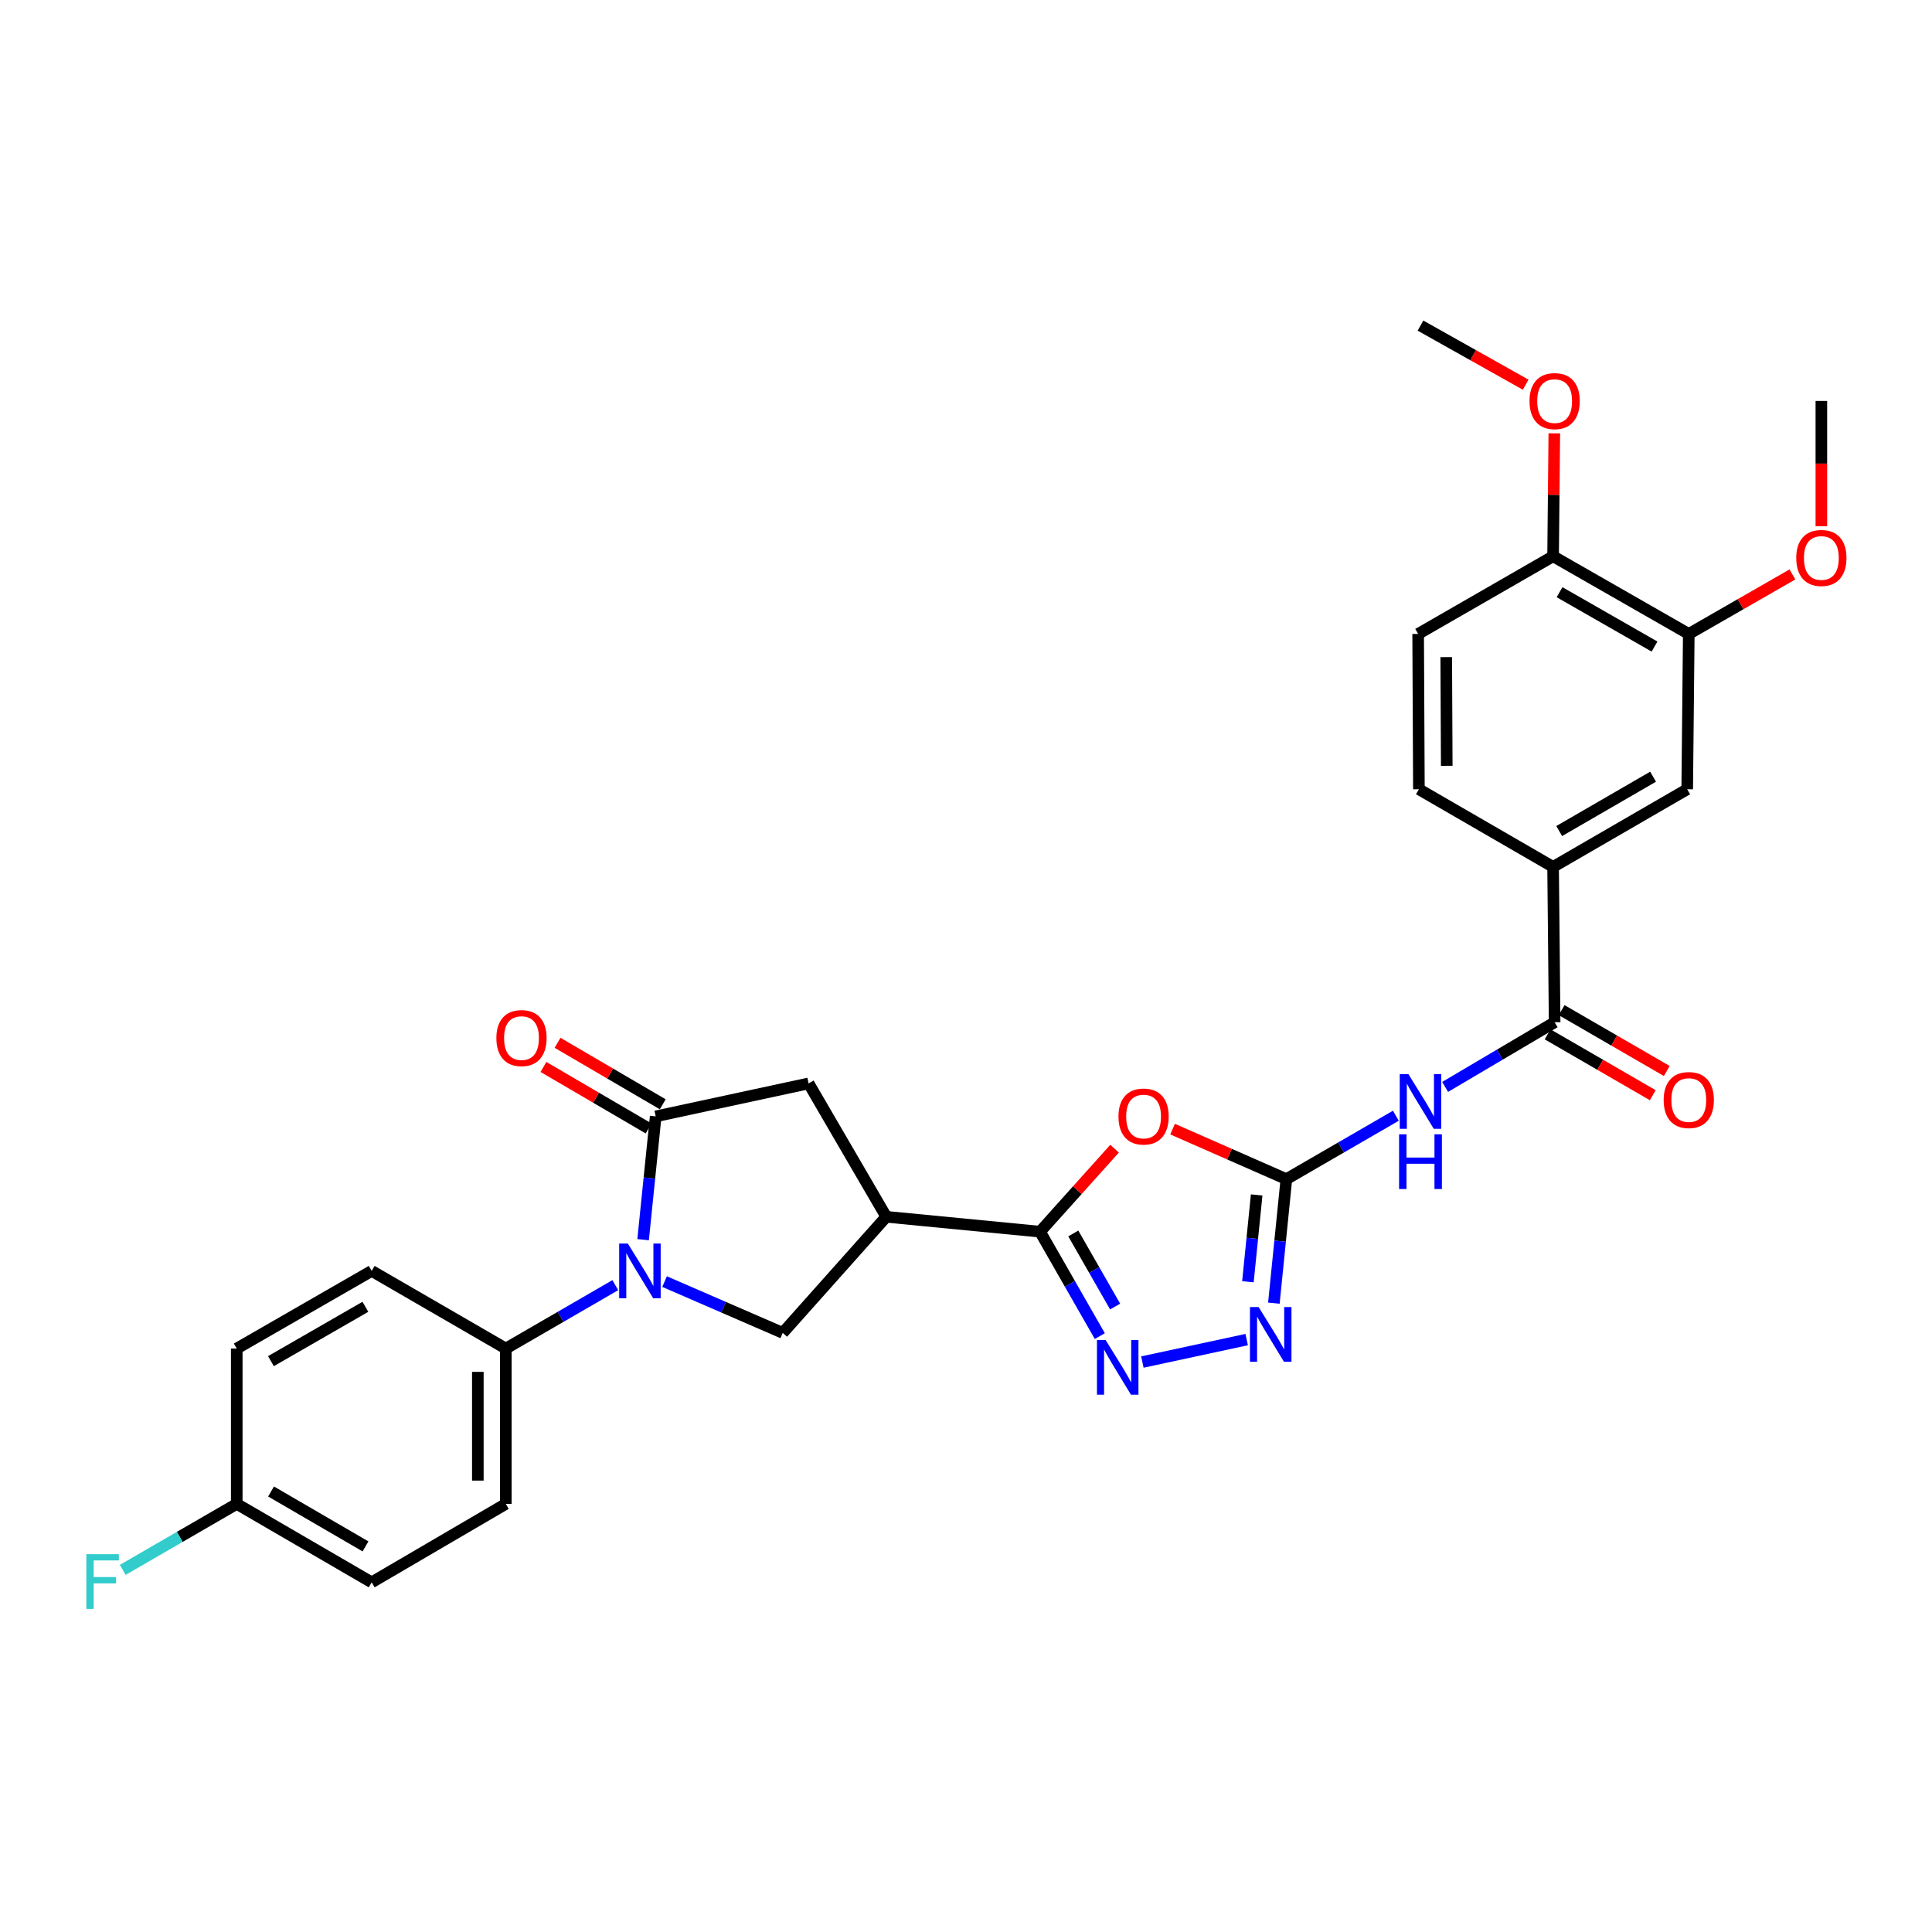 <?xml version='1.0' encoding='iso-8859-1'?>
<svg version='1.1' baseProfile='full'
              xmlns='http://www.w3.org/2000/svg'
                      xmlns:rdkit='http://www.rdkit.org/xml'
                      xmlns:xlink='http://www.w3.org/1999/xlink'
                  xml:space='preserve'
width='1000px' height='1000px' viewBox='0 0 1000 1000'>
<!-- END OF HEADER -->
<rect style='opacity:1.0;fill:#FFFFFF;stroke:none' width='1000' height='1000' x='0' y='0'> </rect>
<path class='bond-3' d='M 332.874,641.647 L 336.13,609.739' style='fill:none;fill-rule:evenodd;stroke:#0000FF;stroke-width:6px;stroke-linecap:butt;stroke-linejoin:miter;stroke-opacity:1' />
<path class='bond-3' d='M 336.13,609.739 L 339.386,577.831' style='fill:none;fill-rule:evenodd;stroke:#000000;stroke-width:6px;stroke-linecap:butt;stroke-linejoin:miter;stroke-opacity:1' />
<path class='bond-8' d='M 343.978,663.352 L 374.562,676.625' style='fill:none;fill-rule:evenodd;stroke:#0000FF;stroke-width:6px;stroke-linecap:butt;stroke-linejoin:miter;stroke-opacity:1' />
<path class='bond-8' d='M 374.562,676.625 L 405.146,689.897' style='fill:none;fill-rule:evenodd;stroke:#000000;stroke-width:6px;stroke-linecap:butt;stroke-linejoin:miter;stroke-opacity:1' />
<path class='bond-12' d='M 318.478,665.197 L 290.141,681.604' style='fill:none;fill-rule:evenodd;stroke:#0000FF;stroke-width:6px;stroke-linecap:butt;stroke-linejoin:miter;stroke-opacity:1' />
<path class='bond-12' d='M 290.141,681.604 L 261.805,698.011' style='fill:none;fill-rule:evenodd;stroke:#000000;stroke-width:6px;stroke-linecap:butt;stroke-linejoin:miter;stroke-opacity:1' />
<path class='bond-0' d='M 665.821,610.321 L 636.377,597.377' style='fill:none;fill-rule:evenodd;stroke:#000000;stroke-width:6px;stroke-linecap:butt;stroke-linejoin:miter;stroke-opacity:1' />
<path class='bond-0' d='M 636.377,597.377 L 606.933,584.433' style='fill:none;fill-rule:evenodd;stroke:#FF0000;stroke-width:6px;stroke-linecap:butt;stroke-linejoin:miter;stroke-opacity:1' />
<path class='bond-6' d='M 665.821,610.321 L 694.158,593.91' style='fill:none;fill-rule:evenodd;stroke:#000000;stroke-width:6px;stroke-linecap:butt;stroke-linejoin:miter;stroke-opacity:1' />
<path class='bond-6' d='M 694.158,593.91 L 722.494,577.5' style='fill:none;fill-rule:evenodd;stroke:#0000FF;stroke-width:6px;stroke-linecap:butt;stroke-linejoin:miter;stroke-opacity:1' />
<path class='bond-32' d='M 665.821,610.321 L 662.587,642.417' style='fill:none;fill-rule:evenodd;stroke:#000000;stroke-width:6px;stroke-linecap:butt;stroke-linejoin:miter;stroke-opacity:1' />
<path class='bond-32' d='M 662.587,642.417 L 659.353,674.514' style='fill:none;fill-rule:evenodd;stroke:#0000FF;stroke-width:6px;stroke-linecap:butt;stroke-linejoin:miter;stroke-opacity:1' />
<path class='bond-32' d='M 650.448,618.499 L 648.184,640.966' style='fill:none;fill-rule:evenodd;stroke:#000000;stroke-width:6px;stroke-linecap:butt;stroke-linejoin:miter;stroke-opacity:1' />
<path class='bond-32' d='M 648.184,640.966 L 645.92,663.433' style='fill:none;fill-rule:evenodd;stroke:#0000FF;stroke-width:6px;stroke-linecap:butt;stroke-linejoin:miter;stroke-opacity:1' />
<path class='bond-1' d='M 538.33,637.519 L 458.73,629.807' style='fill:none;fill-rule:evenodd;stroke:#000000;stroke-width:6px;stroke-linecap:butt;stroke-linejoin:miter;stroke-opacity:1' />
<path class='bond-2' d='M 538.33,637.519 L 557.62,616.032' style='fill:none;fill-rule:evenodd;stroke:#000000;stroke-width:6px;stroke-linecap:butt;stroke-linejoin:miter;stroke-opacity:1' />
<path class='bond-2' d='M 557.62,616.032 L 576.909,594.546' style='fill:none;fill-rule:evenodd;stroke:#FF0000;stroke-width:6px;stroke-linecap:butt;stroke-linejoin:miter;stroke-opacity:1' />
<path class='bond-4' d='M 538.33,637.519 L 553.796,664.539' style='fill:none;fill-rule:evenodd;stroke:#000000;stroke-width:6px;stroke-linecap:butt;stroke-linejoin:miter;stroke-opacity:1' />
<path class='bond-4' d='M 553.796,664.539 L 569.262,691.559' style='fill:none;fill-rule:evenodd;stroke:#0000FF;stroke-width:6px;stroke-linecap:butt;stroke-linejoin:miter;stroke-opacity:1' />
<path class='bond-4' d='M 555.533,638.434 L 566.359,657.348' style='fill:none;fill-rule:evenodd;stroke:#000000;stroke-width:6px;stroke-linecap:butt;stroke-linejoin:miter;stroke-opacity:1' />
<path class='bond-4' d='M 566.359,657.348 L 577.185,676.262' style='fill:none;fill-rule:evenodd;stroke:#0000FF;stroke-width:6px;stroke-linecap:butt;stroke-linejoin:miter;stroke-opacity:1' />
<path class='bond-10' d='M 339.386,577.831 L 418.536,560.774' style='fill:none;fill-rule:evenodd;stroke:#000000;stroke-width:6px;stroke-linecap:butt;stroke-linejoin:miter;stroke-opacity:1' />
<path class='bond-15' d='M 343.039,571.583 L 315.815,555.668' style='fill:none;fill-rule:evenodd;stroke:#000000;stroke-width:6px;stroke-linecap:butt;stroke-linejoin:miter;stroke-opacity:1' />
<path class='bond-15' d='M 315.815,555.668 L 288.591,539.754' style='fill:none;fill-rule:evenodd;stroke:#FF0000;stroke-width:6px;stroke-linecap:butt;stroke-linejoin:miter;stroke-opacity:1' />
<path class='bond-15' d='M 335.734,584.08 L 308.51,568.165' style='fill:none;fill-rule:evenodd;stroke:#000000;stroke-width:6px;stroke-linecap:butt;stroke-linejoin:miter;stroke-opacity:1' />
<path class='bond-15' d='M 308.51,568.165 L 281.286,552.251' style='fill:none;fill-rule:evenodd;stroke:#FF0000;stroke-width:6px;stroke-linecap:butt;stroke-linejoin:miter;stroke-opacity:1' />
<path class='bond-7' d='M 591.29,704.994 L 645.284,693.371' style='fill:none;fill-rule:evenodd;stroke:#0000FF;stroke-width:6px;stroke-linecap:butt;stroke-linejoin:miter;stroke-opacity:1' />
<path class='bond-5' d='M 458.73,629.807 L 405.146,689.897' style='fill:none;fill-rule:evenodd;stroke:#000000;stroke-width:6px;stroke-linecap:butt;stroke-linejoin:miter;stroke-opacity:1' />
<path class='bond-30' d='M 458.73,629.807 L 418.536,560.774' style='fill:none;fill-rule:evenodd;stroke:#000000;stroke-width:6px;stroke-linecap:butt;stroke-linejoin:miter;stroke-opacity:1' />
<path class='bond-9' d='M 747.996,562.585 L 776.335,545.849' style='fill:none;fill-rule:evenodd;stroke:#0000FF;stroke-width:6px;stroke-linecap:butt;stroke-linejoin:miter;stroke-opacity:1' />
<path class='bond-9' d='M 776.335,545.849 L 804.675,529.112' style='fill:none;fill-rule:evenodd;stroke:#000000;stroke-width:6px;stroke-linecap:butt;stroke-linejoin:miter;stroke-opacity:1' />
<path class='bond-11' d='M 804.675,529.112 L 803.879,448.708' style='fill:none;fill-rule:evenodd;stroke:#000000;stroke-width:6px;stroke-linecap:butt;stroke-linejoin:miter;stroke-opacity:1' />
<path class='bond-16' d='M 801.049,535.377 L 828.264,551.127' style='fill:none;fill-rule:evenodd;stroke:#000000;stroke-width:6px;stroke-linecap:butt;stroke-linejoin:miter;stroke-opacity:1' />
<path class='bond-16' d='M 828.264,551.127 L 855.479,566.878' style='fill:none;fill-rule:evenodd;stroke:#FF0000;stroke-width:6px;stroke-linecap:butt;stroke-linejoin:miter;stroke-opacity:1' />
<path class='bond-16' d='M 808.3,522.848 L 835.515,538.599' style='fill:none;fill-rule:evenodd;stroke:#000000;stroke-width:6px;stroke-linecap:butt;stroke-linejoin:miter;stroke-opacity:1' />
<path class='bond-16' d='M 835.515,538.599 L 862.73,554.349' style='fill:none;fill-rule:evenodd;stroke:#FF0000;stroke-width:6px;stroke-linecap:butt;stroke-linejoin:miter;stroke-opacity:1' />
<path class='bond-13' d='M 803.879,448.708 L 873.298,408.514' style='fill:none;fill-rule:evenodd;stroke:#000000;stroke-width:6px;stroke-linecap:butt;stroke-linejoin:miter;stroke-opacity:1' />
<path class='bond-13' d='M 807.038,430.152 L 855.631,402.016' style='fill:none;fill-rule:evenodd;stroke:#000000;stroke-width:6px;stroke-linecap:butt;stroke-linejoin:miter;stroke-opacity:1' />
<path class='bond-18' d='M 803.879,448.708 L 734.42,408.514' style='fill:none;fill-rule:evenodd;stroke:#000000;stroke-width:6px;stroke-linecap:butt;stroke-linejoin:miter;stroke-opacity:1' />
<path class='bond-20' d='M 261.805,698.011 L 261.805,778.416' style='fill:none;fill-rule:evenodd;stroke:#000000;stroke-width:6px;stroke-linecap:butt;stroke-linejoin:miter;stroke-opacity:1' />
<path class='bond-20' d='M 247.329,710.072 L 247.329,766.355' style='fill:none;fill-rule:evenodd;stroke:#000000;stroke-width:6px;stroke-linecap:butt;stroke-linejoin:miter;stroke-opacity:1' />
<path class='bond-21' d='M 261.805,698.011 L 192.386,657.817' style='fill:none;fill-rule:evenodd;stroke:#000000;stroke-width:6px;stroke-linecap:butt;stroke-linejoin:miter;stroke-opacity:1' />
<path class='bond-14' d='M 873.298,408.514 L 874.11,328.126' style='fill:none;fill-rule:evenodd;stroke:#000000;stroke-width:6px;stroke-linecap:butt;stroke-linejoin:miter;stroke-opacity:1' />
<path class='bond-23' d='M 874.11,328.126 L 900.932,312.723' style='fill:none;fill-rule:evenodd;stroke:#000000;stroke-width:6px;stroke-linecap:butt;stroke-linejoin:miter;stroke-opacity:1' />
<path class='bond-23' d='M 900.932,312.723 L 927.754,297.321' style='fill:none;fill-rule:evenodd;stroke:#FF0000;stroke-width:6px;stroke-linecap:butt;stroke-linejoin:miter;stroke-opacity:1' />
<path class='bond-33' d='M 874.11,328.126 L 803.879,287.923' style='fill:none;fill-rule:evenodd;stroke:#000000;stroke-width:6px;stroke-linecap:butt;stroke-linejoin:miter;stroke-opacity:1' />
<path class='bond-33' d='M 856.384,334.658 L 807.222,306.517' style='fill:none;fill-rule:evenodd;stroke:#000000;stroke-width:6px;stroke-linecap:butt;stroke-linejoin:miter;stroke-opacity:1' />
<path class='bond-17' d='M 803.879,287.923 L 734.034,328.126' style='fill:none;fill-rule:evenodd;stroke:#000000;stroke-width:6px;stroke-linecap:butt;stroke-linejoin:miter;stroke-opacity:1' />
<path class='bond-27' d='M 803.879,287.923 L 804.194,256.11' style='fill:none;fill-rule:evenodd;stroke:#000000;stroke-width:6px;stroke-linecap:butt;stroke-linejoin:miter;stroke-opacity:1' />
<path class='bond-27' d='M 804.194,256.11 L 804.509,224.297' style='fill:none;fill-rule:evenodd;stroke:#FF0000;stroke-width:6px;stroke-linecap:butt;stroke-linejoin:miter;stroke-opacity:1' />
<path class='bond-19' d='M 734.42,408.514 L 734.034,328.126' style='fill:none;fill-rule:evenodd;stroke:#000000;stroke-width:6px;stroke-linecap:butt;stroke-linejoin:miter;stroke-opacity:1' />
<path class='bond-19' d='M 748.837,396.386 L 748.567,340.114' style='fill:none;fill-rule:evenodd;stroke:#000000;stroke-width:6px;stroke-linecap:butt;stroke-linejoin:miter;stroke-opacity:1' />
<path class='bond-25' d='M 261.805,778.416 L 192.386,819.02' style='fill:none;fill-rule:evenodd;stroke:#000000;stroke-width:6px;stroke-linecap:butt;stroke-linejoin:miter;stroke-opacity:1' />
<path class='bond-24' d='M 192.386,657.817 L 122.541,698.011' style='fill:none;fill-rule:evenodd;stroke:#000000;stroke-width:6px;stroke-linecap:butt;stroke-linejoin:miter;stroke-opacity:1' />
<path class='bond-24' d='M 189.129,676.393 L 140.238,704.529' style='fill:none;fill-rule:evenodd;stroke:#000000;stroke-width:6px;stroke-linecap:butt;stroke-linejoin:miter;stroke-opacity:1' />
<path class='bond-22' d='M 122.541,778.416 L 122.541,698.011' style='fill:none;fill-rule:evenodd;stroke:#000000;stroke-width:6px;stroke-linecap:butt;stroke-linejoin:miter;stroke-opacity:1' />
<path class='bond-26' d='M 122.541,778.416 L 93.036,795.492' style='fill:none;fill-rule:evenodd;stroke:#000000;stroke-width:6px;stroke-linecap:butt;stroke-linejoin:miter;stroke-opacity:1' />
<path class='bond-26' d='M 93.036,795.492 L 63.531,812.568' style='fill:none;fill-rule:evenodd;stroke:#33CCCC;stroke-width:6px;stroke-linecap:butt;stroke-linejoin:miter;stroke-opacity:1' />
<path class='bond-31' d='M 122.541,778.416 L 192.386,819.02' style='fill:none;fill-rule:evenodd;stroke:#000000;stroke-width:6px;stroke-linecap:butt;stroke-linejoin:miter;stroke-opacity:1' />
<path class='bond-31' d='M 140.293,771.992 L 189.184,800.415' style='fill:none;fill-rule:evenodd;stroke:#000000;stroke-width:6px;stroke-linecap:butt;stroke-linejoin:miter;stroke-opacity:1' />
<path class='bond-28' d='M 942.733,272.37 L 942.733,239.948' style='fill:none;fill-rule:evenodd;stroke:#FF0000;stroke-width:6px;stroke-linecap:butt;stroke-linejoin:miter;stroke-opacity:1' />
<path class='bond-28' d='M 942.733,239.948 L 942.733,207.527' style='fill:none;fill-rule:evenodd;stroke:#000000;stroke-width:6px;stroke-linecap:butt;stroke-linejoin:miter;stroke-opacity:1' />
<path class='bond-29' d='M 789.684,199.108 L 762.462,183.82' style='fill:none;fill-rule:evenodd;stroke:#FF0000;stroke-width:6px;stroke-linecap:butt;stroke-linejoin:miter;stroke-opacity:1' />
<path class='bond-29' d='M 762.462,183.82 L 735.24,168.531' style='fill:none;fill-rule:evenodd;stroke:#000000;stroke-width:6px;stroke-linecap:butt;stroke-linejoin:miter;stroke-opacity:1' />
<path  class='atom-0' d='M 324.964 643.657
L 334.244 658.657
Q 335.164 660.137, 336.644 662.817
Q 338.124 665.497, 338.204 665.657
L 338.204 643.657
L 341.964 643.657
L 341.964 671.977
L 338.084 671.977
L 328.124 655.577
Q 326.964 653.657, 325.724 651.457
Q 324.524 649.257, 324.164 648.577
L 324.164 671.977
L 320.484 671.977
L 320.484 643.657
L 324.964 643.657
' fill='#0000FF'/>
<path  class='atom-3' d='M 578.915 577.911
Q 578.915 571.111, 582.275 567.311
Q 585.635 563.511, 591.915 563.511
Q 598.195 563.511, 601.555 567.311
Q 604.915 571.111, 604.915 577.911
Q 604.915 584.791, 601.515 588.711
Q 598.115 592.591, 591.915 592.591
Q 585.675 592.591, 582.275 588.711
Q 578.915 584.831, 578.915 577.911
M 591.915 589.391
Q 596.235 589.391, 598.555 586.511
Q 600.915 583.591, 600.915 577.911
Q 600.915 572.351, 598.555 569.551
Q 596.235 566.711, 591.915 566.711
Q 587.595 566.711, 585.235 569.511
Q 582.915 572.311, 582.915 577.911
Q 582.915 583.631, 585.235 586.511
Q 587.595 589.391, 591.915 589.391
' fill='#FF0000'/>
<path  class='atom-5' d='M 572.265 693.582
L 581.545 708.582
Q 582.465 710.062, 583.945 712.742
Q 585.425 715.422, 585.505 715.582
L 585.505 693.582
L 589.265 693.582
L 589.265 721.902
L 585.385 721.902
L 575.425 705.502
Q 574.265 703.582, 573.025 701.382
Q 571.825 699.182, 571.465 698.502
L 571.465 721.902
L 567.785 721.902
L 567.785 693.582
L 572.265 693.582
' fill='#0000FF'/>
<path  class='atom-7' d='M 728.98 555.959
L 738.26 570.959
Q 739.18 572.439, 740.66 575.119
Q 742.14 577.799, 742.22 577.959
L 742.22 555.959
L 745.98 555.959
L 745.98 584.279
L 742.1 584.279
L 732.14 567.879
Q 730.98 565.959, 729.74 563.759
Q 728.54 561.559, 728.18 560.879
L 728.18 584.279
L 724.5 584.279
L 724.5 555.959
L 728.98 555.959
' fill='#0000FF'/>
<path  class='atom-7' d='M 724.16 587.111
L 728 587.111
L 728 599.151
L 742.48 599.151
L 742.48 587.111
L 746.32 587.111
L 746.32 615.431
L 742.48 615.431
L 742.48 602.351
L 728 602.351
L 728 615.431
L 724.16 615.431
L 724.16 587.111
' fill='#0000FF'/>
<path  class='atom-8' d='M 651.463 676.533
L 660.743 691.533
Q 661.663 693.013, 663.143 695.693
Q 664.623 698.373, 664.703 698.533
L 664.703 676.533
L 668.463 676.533
L 668.463 704.853
L 664.583 704.853
L 654.623 688.453
Q 653.463 686.533, 652.223 684.333
Q 651.023 682.133, 650.663 681.453
L 650.663 704.853
L 646.983 704.853
L 646.983 676.533
L 651.463 676.533
' fill='#0000FF'/>
<path  class='atom-16' d='M 256.927 537.307
Q 256.927 530.507, 260.287 526.707
Q 263.647 522.907, 269.927 522.907
Q 276.207 522.907, 279.567 526.707
Q 282.927 530.507, 282.927 537.307
Q 282.927 544.187, 279.527 548.107
Q 276.127 551.987, 269.927 551.987
Q 263.687 551.987, 260.287 548.107
Q 256.927 544.227, 256.927 537.307
M 269.927 548.787
Q 274.247 548.787, 276.567 545.907
Q 278.927 542.987, 278.927 537.307
Q 278.927 531.747, 276.567 528.947
Q 274.247 526.107, 269.927 526.107
Q 265.607 526.107, 263.247 528.907
Q 260.927 531.707, 260.927 537.307
Q 260.927 543.027, 263.247 545.907
Q 265.607 548.787, 269.927 548.787
' fill='#FF0000'/>
<path  class='atom-17' d='M 861.11 569.378
Q 861.11 562.578, 864.47 558.778
Q 867.83 554.978, 874.11 554.978
Q 880.39 554.978, 883.75 558.778
Q 887.11 562.578, 887.11 569.378
Q 887.11 576.258, 883.71 580.178
Q 880.31 584.058, 874.11 584.058
Q 867.87 584.058, 864.47 580.178
Q 861.11 576.298, 861.11 569.378
M 874.11 580.858
Q 878.43 580.858, 880.75 577.978
Q 883.11 575.058, 883.11 569.378
Q 883.11 563.818, 880.75 561.018
Q 878.43 558.178, 874.11 558.178
Q 869.79 558.178, 867.43 560.978
Q 865.11 563.778, 865.11 569.378
Q 865.11 575.098, 867.43 577.978
Q 869.79 580.858, 874.11 580.858
' fill='#FF0000'/>
<path  class='atom-24' d='M 929.733 288.8
Q 929.733 282, 933.093 278.2
Q 936.453 274.4, 942.733 274.4
Q 949.013 274.4, 952.373 278.2
Q 955.733 282, 955.733 288.8
Q 955.733 295.68, 952.333 299.6
Q 948.933 303.48, 942.733 303.48
Q 936.493 303.48, 933.093 299.6
Q 929.733 295.72, 929.733 288.8
M 942.733 300.28
Q 947.053 300.28, 949.373 297.4
Q 951.733 294.48, 951.733 288.8
Q 951.733 283.24, 949.373 280.44
Q 947.053 277.6, 942.733 277.6
Q 938.413 277.6, 936.053 280.4
Q 933.733 283.2, 933.733 288.8
Q 933.733 294.52, 936.053 297.4
Q 938.413 300.28, 942.733 300.28
' fill='#FF0000'/>
<path  class='atom-27' d='M 44.686 804.442
L 61.526 804.442
L 61.526 807.682
L 48.486 807.682
L 48.486 816.282
L 60.086 816.282
L 60.086 819.562
L 48.486 819.562
L 48.486 832.762
L 44.686 832.762
L 44.686 804.442
' fill='#33CCCC'/>
<path  class='atom-28' d='M 791.675 207.607
Q 791.675 200.807, 795.035 197.007
Q 798.395 193.207, 804.675 193.207
Q 810.955 193.207, 814.315 197.007
Q 817.675 200.807, 817.675 207.607
Q 817.675 214.487, 814.275 218.407
Q 810.875 222.287, 804.675 222.287
Q 798.435 222.287, 795.035 218.407
Q 791.675 214.527, 791.675 207.607
M 804.675 219.087
Q 808.995 219.087, 811.315 216.207
Q 813.675 213.287, 813.675 207.607
Q 813.675 202.047, 811.315 199.247
Q 808.995 196.407, 804.675 196.407
Q 800.355 196.407, 797.995 199.207
Q 795.675 202.007, 795.675 207.607
Q 795.675 213.327, 797.995 216.207
Q 800.355 219.087, 804.675 219.087
' fill='#FF0000'/>
</svg>
